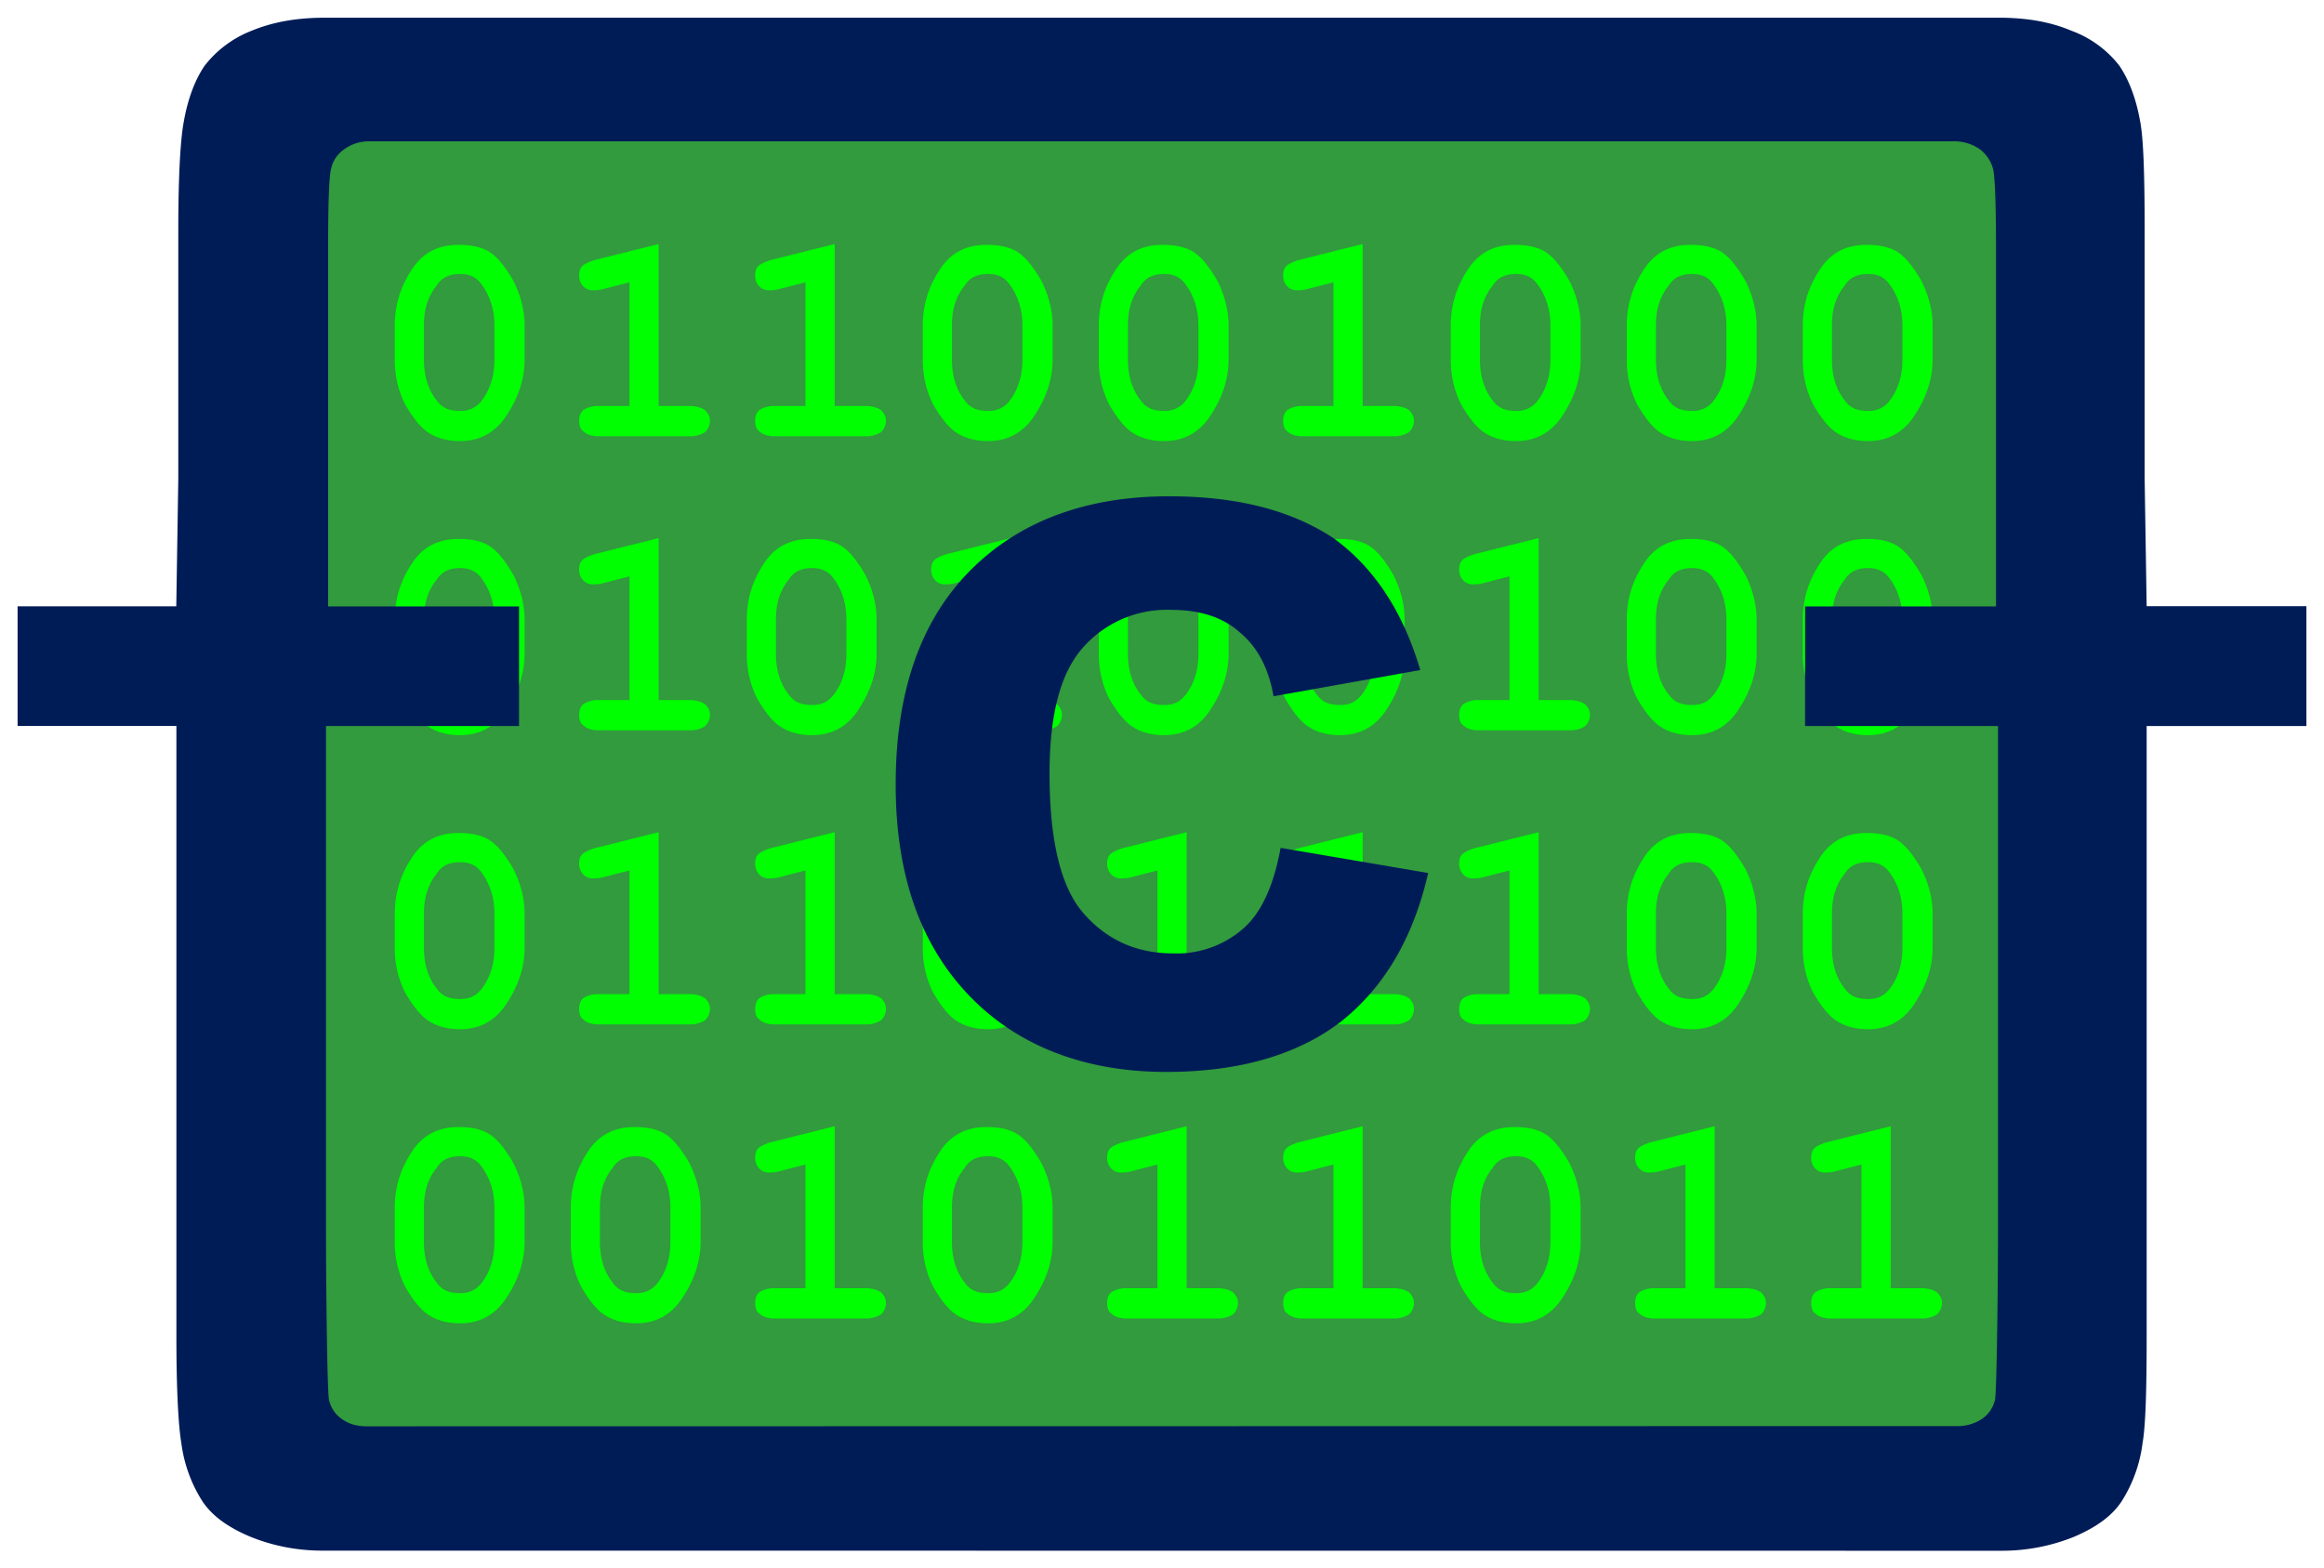 <svg viewBox="0 0 19.683 13.284" xml:space="preserve" xmlns:xlink="http://www.w3.org/1999/xlink" xmlns="http://www.w3.org/2000/svg">
  <defs>
    <path id="b" d="M0 0v5.178h.997c.225 0 .387.065.483.13.096.097.16.193.16.353a.515.515 90 0 1-.16.354.866.866 90 0 1-.483.129H-1.93c-.225 0-.386-.065-.482-.162-.097-.063-.129-.192-.129-.321 0-.16.032-.256.13-.354a.862.862 0 0 1 .481-.129h.997V1.223l-.868.225a1.165 1.165 90 0 1-.289.03.411.411 90 0 1-.322-.127.484.484 90 0 1-.129-.354c0-.127.032-.224.096-.289.065-.065.194-.128.387-.193z" display="inline" fill="#0f0" fill-opacity="1" fill-rule="evenodd"/>
    <g id="a" stroke-width=".378">
      <path d="M1.34 2.6v1.093c0 .613-.192 1.192-.546 1.738-.354.579-.87.868-1.512.868-.418 0-.74-.096-.997-.258-.258-.161-.516-.481-.773-.932a3.145 3.145 90 0 1-.321-1.415V2.6c0-.61.161-1.19.515-1.737.353-.578.868-.836 1.512-.836.417 0 .74.065.997.225.256.162.514.483.771.933.225.451.354.933.354 1.415Zm-.965 0c0-.482-.128-.933-.417-1.319-.162-.224-.386-.322-.676-.322-.322 0-.58.098-.74.354-.29.354-.419.773-.419 1.287v1.093c0 .515.129.966.419 1.32.16.225.386.322.74.322.29 0 .514-.097.707-.355.257-.353.386-.772.386-1.286Z" fill="#0f0" fill-rule="evenodd"/>
      <path d="M1.34 2.6v1.093c0 .613-.192 1.192-.546 1.738-.354.579-.87.868-1.512.868-.418 0-.74-.096-.997-.258-.258-.161-.516-.481-.773-.932a3.145 3.145 90 0 1-.321-1.415V2.6c0-.61.161-1.19.515-1.737.353-.578.868-.836 1.512-.836.417 0 .74.065.997.225.256.162.514.483.771.933.225.451.354.933.354 1.415Z" fill="none" />
      <path d="M.375 2.6c0-.482-.128-.933-.417-1.319-.162-.224-.386-.322-.676-.322-.322 0-.58.098-.74.354-.29.354-.419.773-.419 1.287v1.093c0 .515.129.966.419 1.32.16.225.386.322.74.322.29 0 .514-.097.707-.355.257-.353.386-.772.386-1.286Z" fill="none"/>
    </g>
  </defs>
  <g transform="translate(-56.107 -92.95)">
  transform="translate(40.85 92.95) scale(.26458)"
    <path d="M58.38 93.662h15.138v11.862H58.38Z" fill="#319b3d" fill-rule="evenodd"/>
    <use xlink:href="#a" x="73" y="7.8" transform="translate(40.85 92.95) scale(.265)" />
    <use xlink:href="#b" x="78.625" y="7.8" transform="translate(40.85 92.95) scale(.265)" />
    <use xlink:href="#b" x="84.25" y="7.8" transform="translate(40.85 92.95) scale(.265)" />
    <use xlink:href="#a" x="89.875" y="7.8" transform="translate(40.85 92.95) scale(.265)" />
    <use xlink:href="#a" x="95.5" y="7.8" transform="translate(40.85 92.95) scale(.265)" />
    <use xlink:href="#b" x="101.125" y="7.8" transform="translate(40.85 92.95) scale(.265)" />
    <use xlink:href="#a" x="106.75" y="7.8" transform="translate(40.85 92.95) scale(.265)" />
    <use xlink:href="#a" x="112.375" y="7.8" transform="translate(40.85 92.95) scale(.265)" />
    <use xlink:href="#a" x="118" y="7.8" transform="translate(40.85 92.95) scale(.265)" />

    <use xlink:href="#a" x="73" y="17.2" transform="translate(40.85 92.95) scale(.265)" />
    <use xlink:href="#b" x="78.625" y="17.2" transform="translate(40.85 92.95) scale(.265)" />
    <use xlink:href="#a" x="84.25" y="17.2" transform="translate(40.85 92.95) scale(.265)" />
    <use xlink:href="#b" x="89.875" y="17.2" transform="translate(40.85 92.95) scale(.265)" />
    <use xlink:href="#a" x="95.5" y="17.2" transform="translate(40.85 92.95) scale(.265)" />
    <use xlink:href="#a" x="101.125" y="17.2" transform="translate(40.85 92.95) scale(.265)" />
    <use xlink:href="#b" x="106.75" y="17.2" transform="translate(40.85 92.95) scale(.265)" />
    <use xlink:href="#a" x="112.375" y="17.2" transform="translate(40.85 92.95) scale(.265)" />
    <use xlink:href="#a" x="118" y="17.2" transform="translate(40.85 92.95) scale(.265)" />

    <use xlink:href="#a" x="73" y="26.6" transform="translate(40.85 92.95) scale(.265)" />
    <use xlink:href="#b" x="78.625" y="26.6" transform="translate(40.85 92.95) scale(.265)" />
    <use xlink:href="#b" x="84.25" y="26.6" transform="translate(40.85 92.95) scale(.265)" />
    <use xlink:href="#a" x="89.875" y="26.6" transform="translate(40.85 92.95) scale(.265)" />
    <use xlink:href="#b" x="95.5" y="26.6" transform="translate(40.85 92.95) scale(.265)" />
    <use xlink:href="#b" x="101.125" y="26.6" transform="translate(40.85 92.95) scale(.265)" />
    <use xlink:href="#b" x="106.75" y="26.6" transform="translate(40.85 92.95) scale(.265)" />
    <use xlink:href="#a" x="112.375" y="26.6" transform="translate(40.85 92.95) scale(.265)" />
    <use xlink:href="#a" x="118" y="26.6" transform="translate(40.85 92.95) scale(.265)" />

    <use xlink:href="#a" x="73" y="36" transform="translate(40.85 92.95) scale(.265)" />
    <use xlink:href="#a" x="78.625" y="36" transform="translate(40.85 92.95) scale(.265)" />
    <use xlink:href="#b" x="84.25" y="36" transform="translate(40.85 92.95) scale(.265)" />
    <use xlink:href="#a" x="89.875" y="36" transform="translate(40.85 92.95) scale(.265)" />
    <use xlink:href="#b" x="95.5" y="36" transform="translate(40.85 92.95) scale(.265)" />
    <use xlink:href="#b" x="101.125" y="36" transform="translate(40.85 92.95) scale(.265)" />
    <use xlink:href="#a" x="106.75" y="36" transform="translate(40.85 92.95) scale(.265)" />
    <use xlink:href="#b" x="112.375" y="36" transform="translate(40.85 92.95) scale(.265)" />
    <use xlink:href="#b" x="118" y="36" transform="translate(40.85 92.95) scale(.265)" />
    <path d="M58.835 106.085c-.21 0-.419-.04-.613-.12-.179-.076-.315-.17-.4-.297a1.2 1.2 0 0 1-.179-.493c-.025-.145-.042-.451-.042-.894v-5.182h-1.345v-1.013H57.6l.017-1.08v-2.103c0-.45.017-.748.043-.902.034-.204.094-.366.179-.493a.933.933 0 0 1 .4-.298c.187-.077.391-.11.621-.11h14.177c.23 0 .434.034.613.11a.911.911 0 0 1 .408.298c.085.127.145.29.179.493.025.153.034.451.034.903v2.101l.017 1.08h1.353V99.1h-1.353v5.182c0 .443-.009.749-.035.894a1.193 1.193 0 0 1-.178.493c-.085.128-.221.221-.4.298-.197.08-.408.12-.62.119zm13.836-1.055a.376.376 0 0 0 .221-.06.267.267 0 0 0 .111-.161c.017-.069.026-1.064.026-1.456V99.1h-1.634v-1.013h1.617v-3.03c0-.391-.009-.62-.026-.68a.309.309 0 0 0-.11-.162.378.378 0 0 0-.222-.068h-13.42a.353.353 0 0 0-.212.068.266.266 0 0 0-.11.162c-.018.06-.026.289-.026.68v3.03h1.617V99.1h-1.635v4.255c0 .391.009 1.387.026 1.455a.268.268 0 0 0 .111.162c.06.042.128.06.212.06z" fill="#001c57" fill-rule="evenodd"/>
    <path d="m68.136 98.626-1.243.222c-.042-.247-.144-.426-.29-.545-.144-.128-.34-.187-.578-.187a.947.947 0 0 0-.749.323c-.187.213-.28.562-.28 1.064 0 .561.093.953.28 1.174.196.23.451.349.766.349a.853.853 0 0 0 .587-.204c.153-.128.264-.358.324-.69l1.25.213c-.127.553-.374.97-.74 1.26-.366.28-.86.425-1.48.425-.69 0-1.26-.221-1.668-.647-.417-.434-.622-1.03-.622-1.787 0-.774.205-1.378.622-1.804.417-.425.987-.638 1.693-.638.579 0 1.038.119 1.396.357.34.247.587.621.732 1.115z" fill="#001c57" fill-rule="evenodd"/>
  </g>
</svg>
